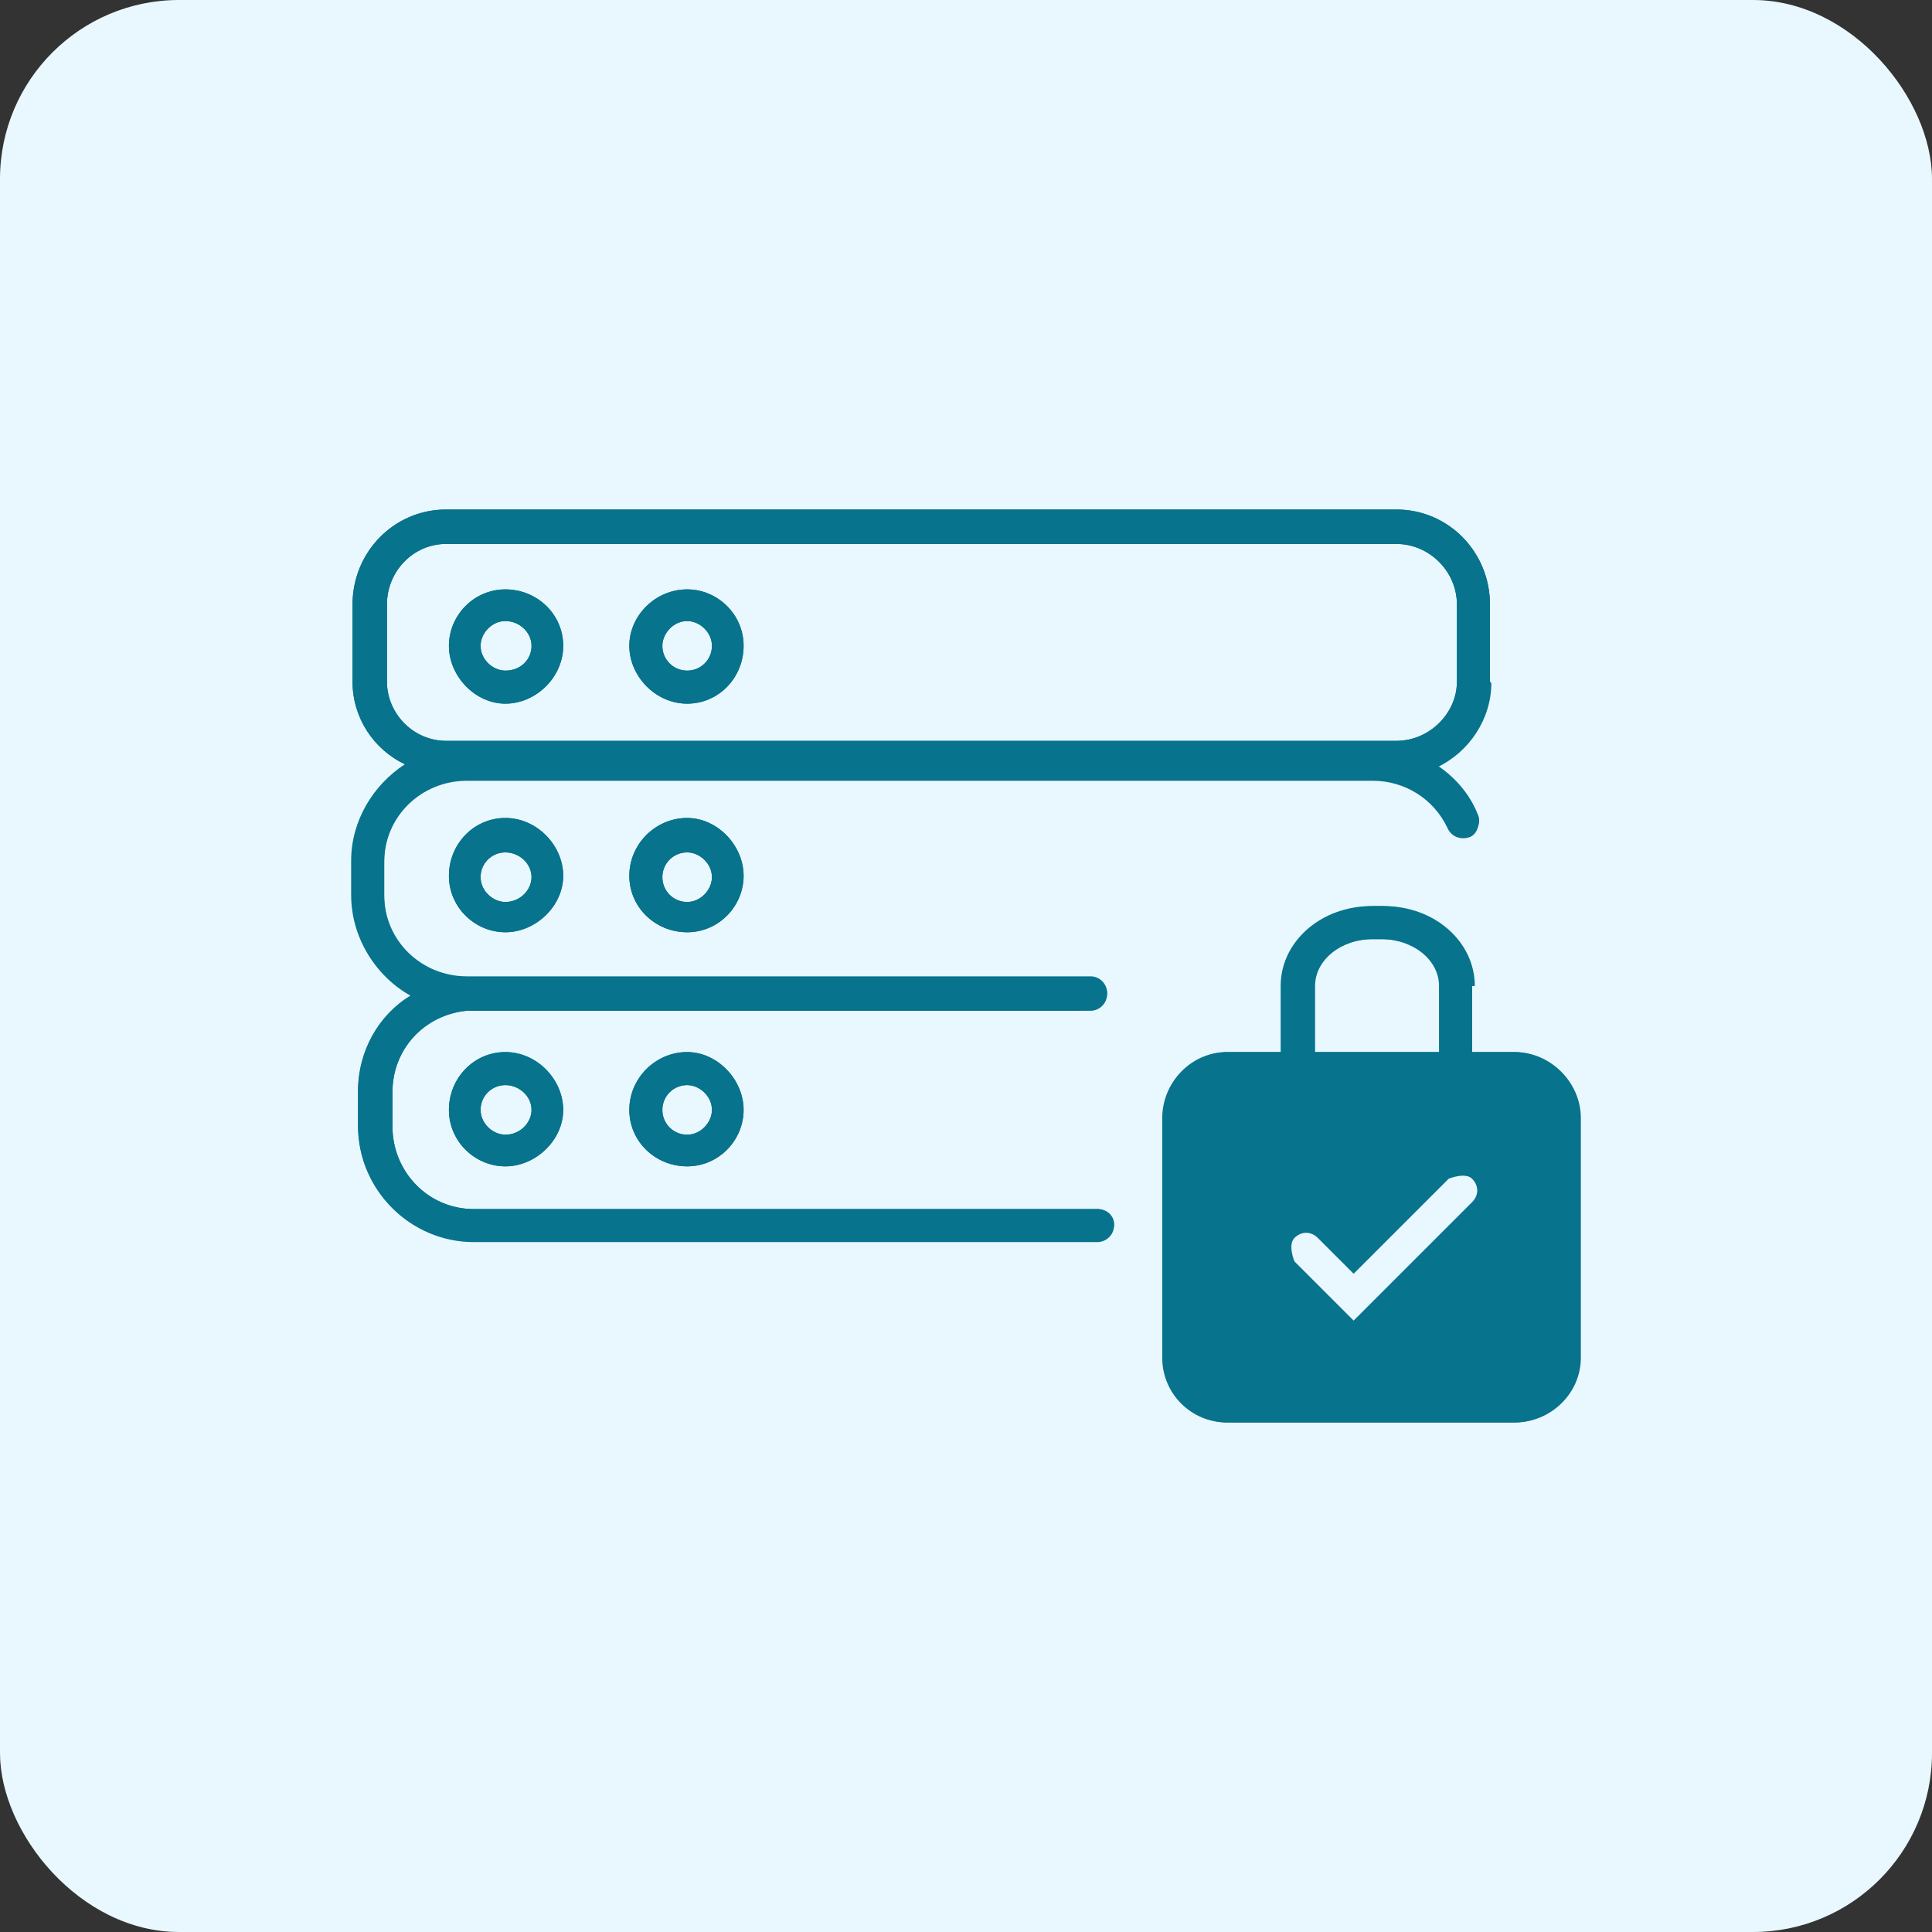 <svg xmlns="http://www.w3.org/2000/svg" id="Layer_1" data-name="Layer 1" viewBox="0 0 14.03 14.03"><rect x="0" y="0" width="14.03" height="14.03" fill="#333333" stroke="none"/><defs><style>      .cls-1 {        fill: #07738c;      }      .cls-2 {        fill: #e9f8ff;      }    </style></defs><rect class="cls-2" width="14.03" height="14.03" rx="1.3" ry="1.3"></rect><g><g><path class="cls-1" d="M10.14,3.7H3.24c-.38,0-.68.31-.68.69v.56c0,.26.15.49.38.6.08.05.19.08.3.08h6.9c.1,0,.21-.03.29-.07.23-.11.39-.35.39-.61v-.56c0-.38-.3-.69-.68-.69ZM10.58,4.95c0,.23-.2.43-.44.43H3.24c-.24,0-.43-.2-.43-.43v-.56c0-.24.19-.44.43-.44h6.9c.24,0,.44.2.44.44v.56Z"></path><path class="cls-1" d="M10.67,6.07c-.06.03-.13,0-.16-.07-.09-.21-.31-.34-.54-.34H3.39c-.33,0-.6.26-.6.59v.25c0,.33.27.59.6.59h4.53c.07,0,.12.06.12.12s-.06.12-.12.12H3.39c-.15,0-.28-.04-.4-.1-.25-.14-.43-.42-.43-.73v-.25c0-.29.15-.55.39-.7.13-.08.28-.13.45-.13h6.58c.16,0,.32.05.46.14.12.08.23.2.29.35.03.06,0,.13-.06.16Z"></path><path class="cls-1" d="M8.09,8.9c0,.07-.06.12-.12.12H3.44c-.46,0-.84-.38-.84-.84v-.25c0-.29.15-.55.38-.69.13-.08.28-.13.45-.13h4.4c.07,0,.11.05.11.11s-.05.12-.11.12H3.39c-.31.03-.54.28-.54.59v.25c0,.33.26.6.59.6h4.53c.07,0,.12.05.12.11Z"></path><path class="cls-1" d="M3.67,4.28c-.23,0-.41.19-.41.41s.19.42.41.42.42-.19.42-.42-.19-.41-.42-.41ZM3.67,4.87c-.09,0-.18-.08-.18-.18,0-.09.08-.18.18-.18.1,0,.19.08.19.18,0,.1-.08.18-.19.18Z"></path><path class="cls-1" d="M4.99,4.28c-.23,0-.42.19-.42.41s.19.42.42.42.41-.19.41-.42-.19-.41-.41-.41ZM4.99,4.87c-.1,0-.18-.08-.18-.18,0-.09.08-.18.18-.18.09,0,.18.08.18.18,0,.1-.08.18-.18.18Z"></path><path class="cls-1" d="M3.67,5.94c-.23,0-.41.19-.41.42s.19.41.41.41.42-.19.42-.41-.19-.42-.42-.42ZM3.67,6.55c-.09,0-.18-.08-.18-.18,0-.1.08-.18.18-.18.1,0,.19.08.19.18,0,.09-.08.18-.19.18Z"></path><path class="cls-1" d="M4.99,5.94c-.23,0-.42.19-.42.42s.19.41.42.41.41-.19.41-.41-.19-.42-.41-.42ZM4.99,6.55c-.1,0-.18-.08-.18-.18,0-.1.08-.18.18-.18.09,0,.18.08.18.18,0,.09-.08.18-.18.18Z"></path><path class="cls-1" d="M3.67,7.64c-.23,0-.41.19-.41.42s.19.41.41.41.42-.19.42-.41-.19-.42-.42-.42ZM3.67,8.24c-.09,0-.18-.08-.18-.18,0-.1.08-.18.18-.18.1,0,.19.08.19.18,0,.09-.08.18-.19.18Z"></path><path class="cls-1" d="M4.99,7.64c-.23,0-.42.19-.42.42s.19.41.42.41.41-.19.41-.41-.19-.42-.41-.42ZM4.99,8.24c-.1,0-.18-.08-.18-.18,0-.1.08-.18.18-.18.09,0,.18.08.18.18,0,.09-.08.18-.18.18Z"></path><path class="cls-1" d="M11,7.64h-2.08c-.26,0-.47.22-.47.48v1.74c0,.26.21.47.47.47h2.08c.26,0,.48-.21.48-.47v-1.74c0-.26-.22-.48-.48-.48ZM11.23,9.86c0,.13-.1.23-.23.23h-2.08c-.13,0-.23-.1-.23-.23v-1.74c0-.13.1-.23.23-.23h2.08c.13,0,.23.1.23.23v1.74Z"></path><path class="cls-1" d="M10.69,7.16v.52c0,.07-.05.11-.11.11s-.12-.05-.12-.11v-.52c0-.19-.19-.34-.42-.34h-.07c-.23,0-.42.15-.42.34v.48c0,.07-.05.12-.11.12s-.12-.06-.12-.12v-.48c0-.32.29-.58.66-.58h.07c.37,0,.66.26.66.58Z"></path></g><path class="cls-1" d="M3.67,7.64c-.23,0-.41.19-.41.42s.19.41.41.41.42-.19.42-.41-.19-.42-.42-.42ZM3.67,8.24c-.09,0-.18-.08-.18-.18,0-.1.08-.18.18-.18.1,0,.19.08.19.18,0,.09-.08.18-.19.18Z"></path><path class="cls-1" d="M3.67,5.94c-.23,0-.41.19-.41.42s.19.41.41.41.42-.19.42-.41-.19-.42-.42-.42ZM3.67,6.55c-.09,0-.18-.08-.18-.18,0-.1.08-.18.18-.18.1,0,.19.08.19.18,0,.09-.08.18-.19.18Z"></path><path class="cls-1" d="M4.99,7.64c-.23,0-.42.19-.42.42s.19.41.42.41.41-.19.41-.41-.19-.42-.41-.42ZM4.99,8.24c-.1,0-.18-.08-.18-.18,0-.1.08-.18.18-.18.09,0,.18.08.18.18,0,.09-.08.18-.18.18Z"></path><path class="cls-1" d="M4.99,5.94c-.23,0-.42.19-.42.42s.19.41.42.41.41-.19.41-.41-.19-.42-.41-.42ZM4.99,6.55c-.1,0-.18-.08-.18-.18,0-.1.08-.18.18-.18.09,0,.18.08.18.18,0,.09-.08.18-.18.18Z"></path><path class="cls-1" d="M3.67,4.28c-.23,0-.41.19-.41.41s.19.42.41.42.42-.19.42-.42-.19-.41-.42-.41ZM3.67,4.87c-.09,0-.18-.08-.18-.18,0-.09.08-.18.18-.18.1,0,.19.08.19.18,0,.1-.08.18-.19.18Z"></path><path class="cls-1" d="M4.99,4.28c-.23,0-.42.19-.42.41s.19.42.42.42.41-.19.41-.42-.19-.41-.41-.41ZM4.99,4.87c-.1,0-.18-.08-.18-.18,0-.09.08-.18.18-.18.09,0,.18.08.18.18,0,.1-.08.18-.18.18Z"></path><path class="cls-1" d="M10.82,4.95v-.56c0-.38-.3-.69-.68-.69H3.24c-.38,0-.68.31-.68.69v.56c0,.26.15.49.38.6-.23.15-.39.41-.39.7v.25c0,.31.18.59.43.73-.23.14-.38.4-.38.69v.25c0,.46.38.84.84.84h4.53c.07,0,.12-.06.12-.12s-.06-.11-.12-.11H3.44c-.33,0-.59-.27-.59-.6v-.25c0-.31.23-.56.54-.59h4.53c.07,0,.12-.06.12-.12s-.06-.12-.12-.12H3.39c-.33,0-.6-.26-.6-.59v-.25c0-.33.27-.59.6-.59h6.58c.23,0,.44.13.54.34.03.07.1.09.16.07s.08-.1.06-.16c-.07-.15-.17-.26-.29-.35.23-.11.39-.35.39-.61ZM10.58,4.95c0,.23-.2.43-.44.43H3.24c-.24,0-.43-.2-.43-.43v-.56c0-.24.19-.44.43-.44h6.9c.24,0,.44.2.44.44v.56Z"></path><path class="cls-1" d="M11,7.64h-.31v-.48c0-.32-.29-.58-.66-.58h-.07c-.37,0-.66.26-.66.58v.48h-.39c-.26,0-.47.22-.47.48v1.74c0,.26.21.47.47.47h2.08c.26,0,.48-.21.48-.47v-1.74c0-.26-.22-.48-.48-.48ZM10.69,8.73l-.86.86-.43-.43s-.05-.12,0-.17c.05-.05.12-.05.17,0l.26.26.69-.69s.12-.05.17,0c.05.05.05.12,0,.17ZM9.54,7.16c0-.19.19-.34.42-.34h.07c.23,0,.42.15.42.34v.48h-.91v-.48Z"></path></g></svg>